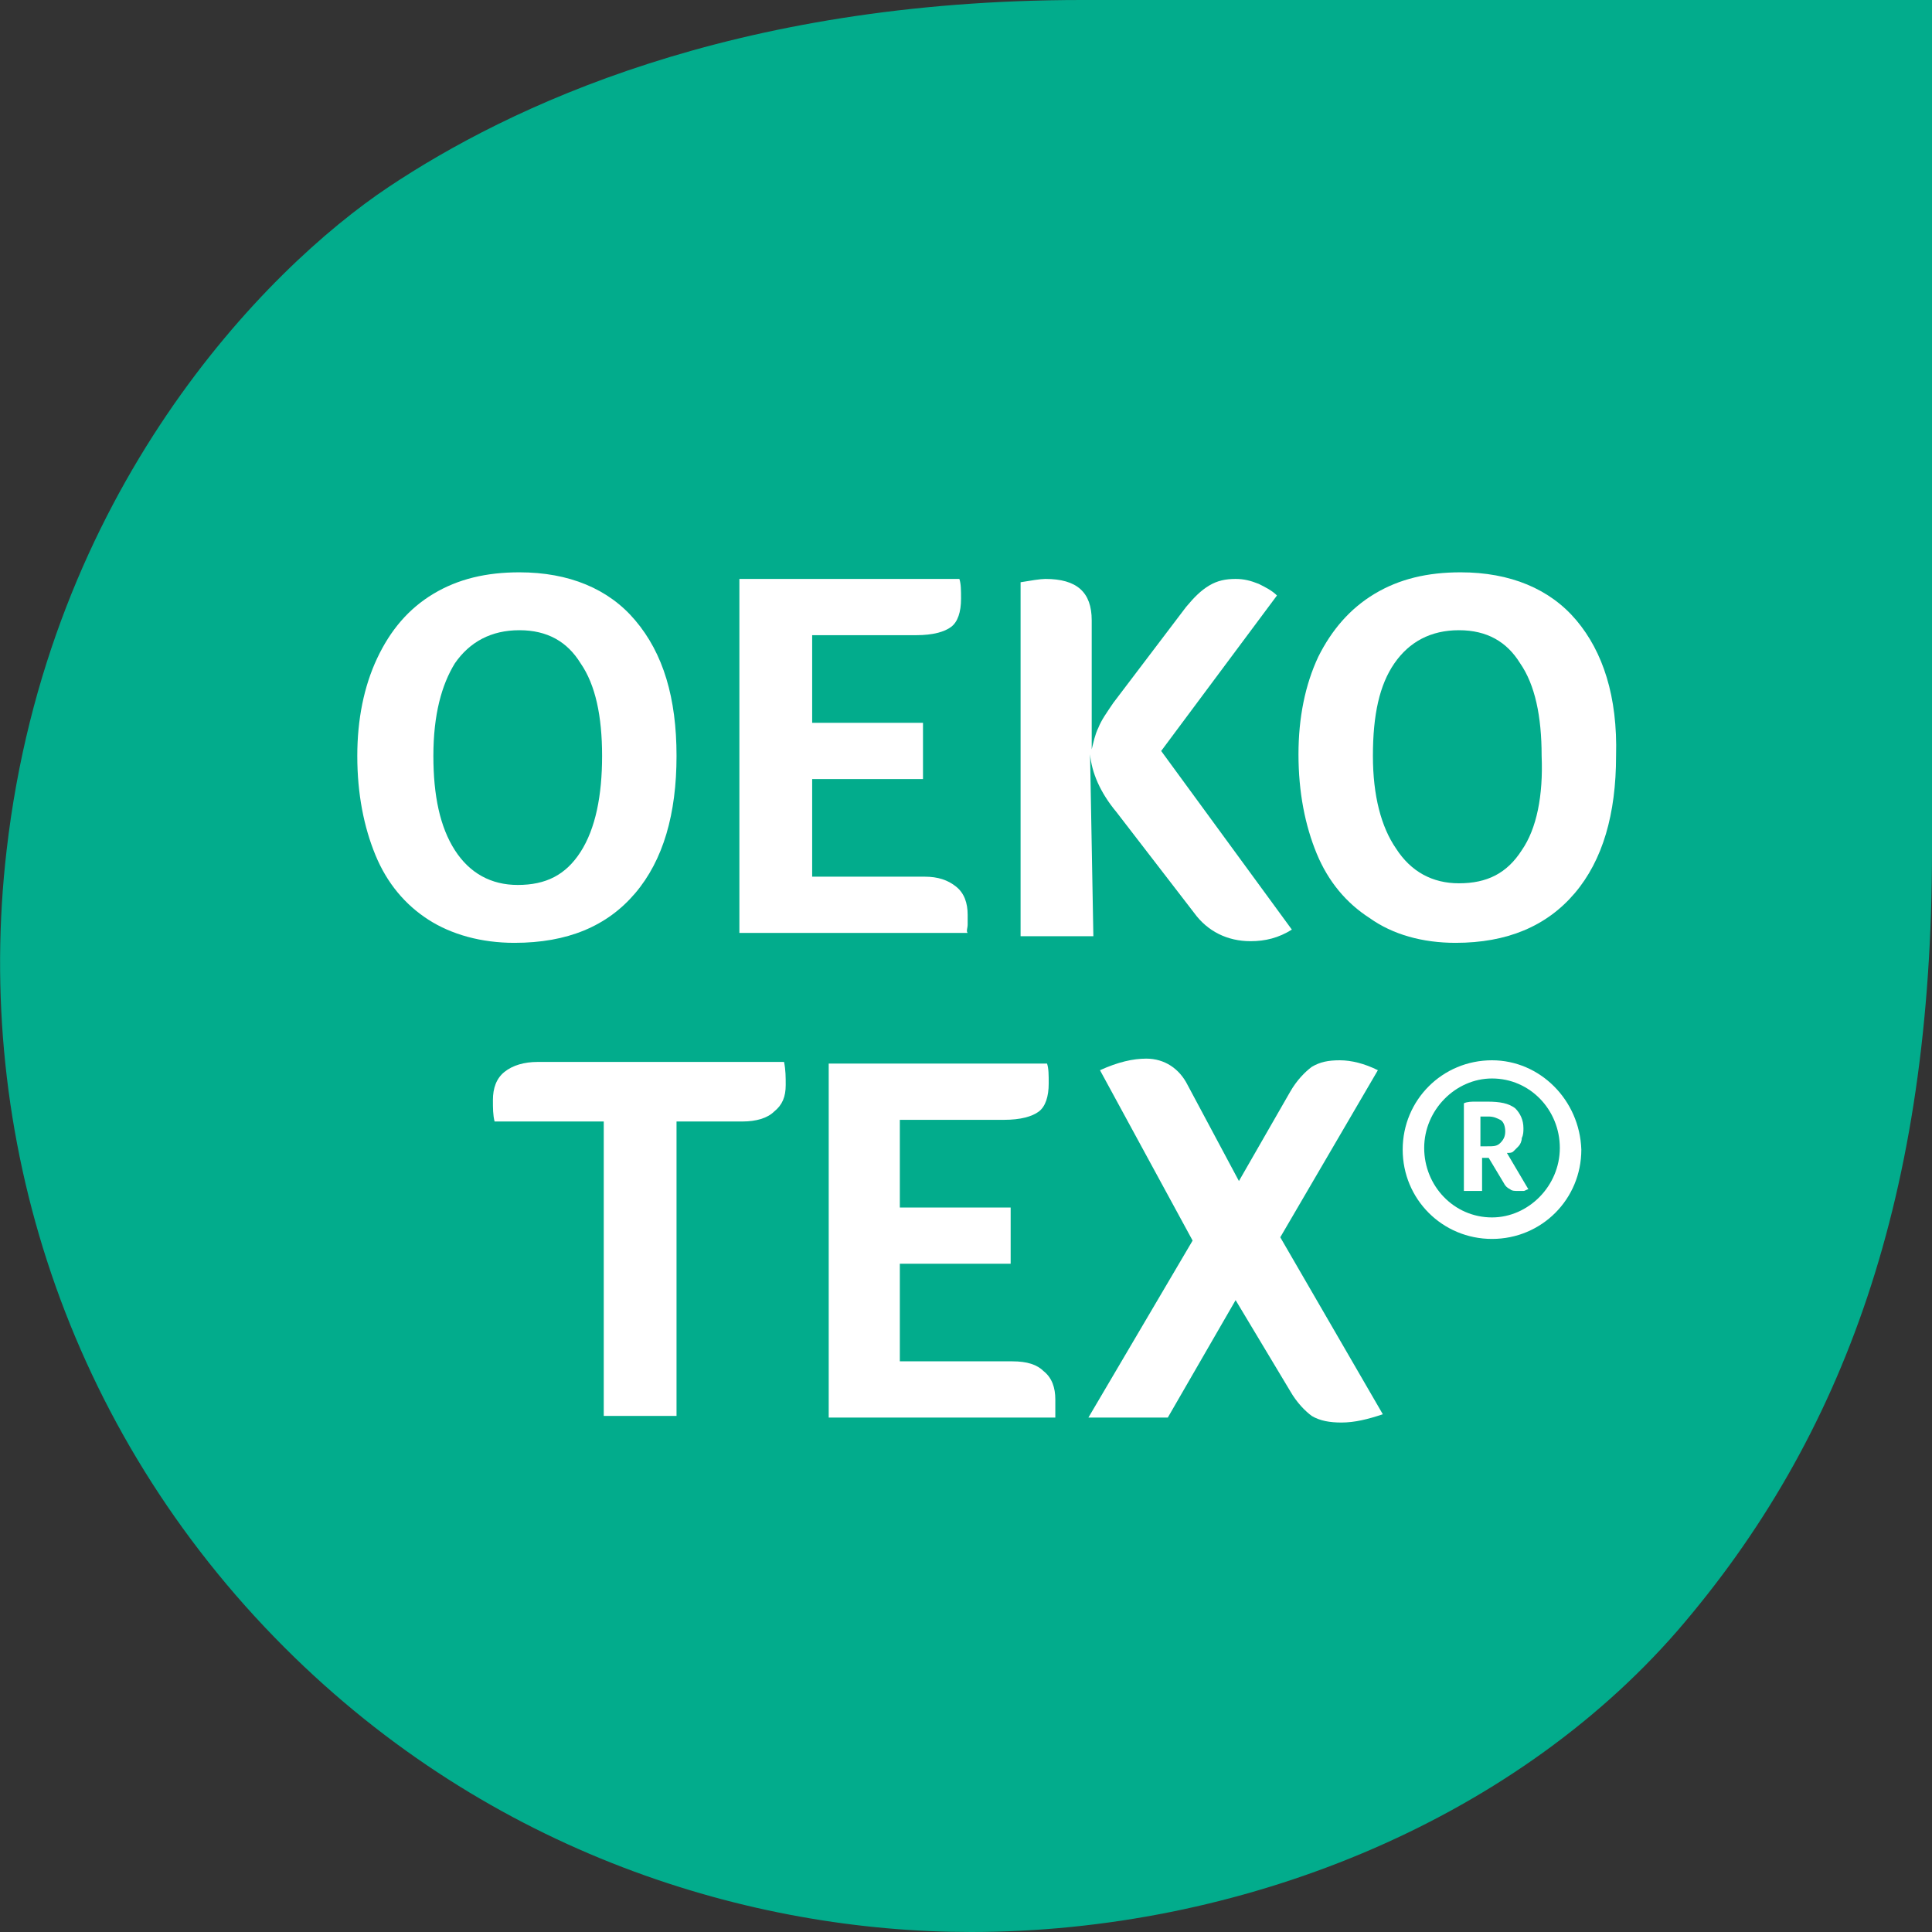 <?xml version="1.0" encoding="UTF-8"?>
<!-- Generator: Adobe Illustrator 28.3.0, SVG Export Plug-In . SVG Version: 6.00 Build 0)  -->
<svg xmlns="http://www.w3.org/2000/svg" xmlns:xlink="http://www.w3.org/1999/xlink" version="1.1" id="Layer_1" x="0px" y="0px" viewBox="0 0 116.8 116.8" style="enable-background:new 0 0 116.8 116.8;" xml:space="preserve">
<rect x="0" y="0" width="116.8" height="116.8" fill="#333333" stroke="none"/>
<style type="text/css">
	.st0{fill:#02AC8C;}
	.st1{fill:#FFFFFF;}
</style>
<path class="st0" d="M17.2,99.6c12.5,12.5,28.2,17.2,41.5,17.2c16.2,0,32.6-6.6,42.7-18.2c10.1-11.7,15.4-26.4,15.4-47.2V0H65.4  C44.2,0,30.7,6.5,23.5,11.3c-7.5,5-20.6,18.4-23.1,40.1C-1.6,68.6,4,86.4,17.2,99.6"></path>
<path class="st1" d="M27.5,51.4c-0.9-1.4-1.3-3.3-1.3-5.7c0-2.5,0.5-4.3,1.3-5.6c0.9-1.3,2.2-2,3.9-2c1.7,0,2.9,0.7,3.7,2  c0.9,1.3,1.3,3.2,1.3,5.6c0,2.4-0.4,4.4-1.3,5.8c-0.9,1.4-2.1,2-3.8,2C29.7,53.5,28.4,52.8,27.5,51.4 M38.4,54  c1.7-2,2.5-4.8,2.5-8.3c0-3.5-0.8-6.2-2.5-8.2c-1.6-1.9-4-2.9-7-2.9c-2,0-3.7,0.4-5.2,1.3c-1.5,0.9-2.6,2.2-3.4,3.9  c-0.8,1.7-1.2,3.7-1.2,5.9c0,2.3,0.4,4.3,1.1,6c0.7,1.7,1.8,3,3.2,3.9c1.4,0.9,3.2,1.4,5.2,1.4C34.3,57,36.7,56,38.4,54"></path>
<path class="st1" d="M58.5,55.9c0-0.2,0-0.4,0-0.6c0-0.7-0.2-1.3-0.7-1.7c-0.5-0.4-1.1-0.6-1.9-0.6h-6.8v-5.9h6.7v-3.4h-6.7v-5.3  h6.3c1,0,1.7-0.2,2.1-0.5c0.4-0.3,0.6-0.9,0.6-1.7c0-0.5,0-0.9-0.1-1.2H44.7v21.4h13.8C58.4,56.3,58.5,56.1,58.5,55.9"></path>
<path class="st1" d="M65.9,45.6c0.1,1.1,0.6,2.3,1.6,3.5l4.7,6.1c0.8,1.1,2,1.7,3.4,1.7c0.9,0,1.7-0.2,2.5-0.7l-7.9-10.8l7-9.4  c-0.3-0.3-0.7-0.5-1.1-0.7c-0.5-0.2-0.9-0.3-1.4-0.3c-0.6,0-1.1,0.1-1.6,0.4c-0.5,0.3-0.9,0.7-1.4,1.3l-4.4,5.8  c-0.4,0.6-0.7,1-0.9,1.5c-0.2,0.4-0.3,0.9-0.4,1.3v-7.8c0-1.7-0.9-2.5-2.8-2.5c-0.3,0-0.9,0.1-1.5,0.2v21.4h4.4L65.9,45.6L65.9,45.6  z"></path>
<path class="st1" d="M92,51.4c-0.9,1.4-2.1,2-3.8,2c-1.6,0-2.9-0.7-3.8-2.1C83.5,50,83,48.1,83,45.7c0-2.5,0.4-4.3,1.3-5.6  c0.9-1.3,2.2-2,3.9-2c1.7,0,2.9,0.7,3.7,2c0.9,1.3,1.3,3.2,1.3,5.6C93.3,48.1,92.9,50.1,92,51.4 M95.3,37.5c-1.6-1.9-4-2.9-7-2.9  c-2,0-3.7,0.4-5.2,1.3c-1.5,0.9-2.6,2.2-3.4,3.8c-0.8,1.7-1.2,3.7-1.2,5.9c0,2.3,0.4,4.3,1.1,6c0.7,1.7,1.8,3,3.2,3.9  C84.2,56.5,86,57,88,57c3.1,0,5.5-1,7.2-3c1.7-2,2.5-4.8,2.5-8.3C97.8,42.1,96.9,39.4,95.3,37.5"></path>
<path class="st1" d="M90.2,73.6c-2.3,0-4.1-1.9-4.1-4.2s1.9-4.2,4.1-4.2c2.3,0,4.1,1.9,4.1,4.2S92.4,73.6,90.2,73.6 M90.2,64.1  c-3,0-5.4,2.4-5.4,5.4c0,3,2.4,5.4,5.4,5.4c3,0,5.4-2.4,5.4-5.4C95.5,66.5,93.1,64.1,90.2,64.1"></path>
<path class="st1" d="M90.7,69.1c-0.2,0.2-0.4,0.2-0.8,0.2h-0.4v-1.8c0,0,0.1,0,0.2,0H90c0.3,0,0.5,0.1,0.7,0.2  c0.2,0.1,0.3,0.4,0.3,0.7C91,68.7,90.9,68.9,90.7,69.1 M91.5,69.6c0.1-0.1,0.2-0.2,0.3-0.3c0.1-0.1,0.2-0.3,0.2-0.5  c0.1-0.2,0.1-0.4,0.1-0.6c0-0.5-0.2-0.9-0.5-1.2c-0.4-0.3-0.9-0.4-1.7-0.4c-0.2,0-0.4,0-0.7,0c-0.2,0-0.5,0-0.7,0.1V72h1.1v-2H90  l0.9,1.5c0.1,0.2,0.2,0.3,0.4,0.4c0.1,0.1,0.3,0.1,0.5,0.1c0.1,0,0.2,0,0.3,0c0.1,0,0.2-0.1,0.3-0.1l-1.3-2.2  C91.3,69.7,91.4,69.7,91.5,69.6"></path>
<path class="st1" d="M32.5,64.2c-0.8,0-1.5,0.2-2,0.6c-0.5,0.4-0.7,1-0.7,1.7c0,0.5,0,0.9,0.1,1.3h6.6v17.8h4.4V67.8h4  c0.8,0,1.5-0.2,1.9-0.6c0.5-0.4,0.7-0.9,0.7-1.6c0-0.5,0-0.9-0.1-1.4H32.5z"></path>
<path class="st1" d="M61.2,82.3h-6.8v-5.9h6.7v-3.4h-6.7v-5.3h6.3c1,0,1.7-0.2,2.1-0.5c0.4-0.3,0.6-0.9,0.6-1.7c0-0.5,0-0.9-0.1-1.2  H50.1v21.4h13.7c0-0.2,0-0.4,0-0.5c0-0.2,0-0.4,0-0.6c0-0.7-0.2-1.3-0.7-1.7C62.7,82.5,62.1,82.3,61.2,82.3"></path>
<path class="st1" d="M83.3,64.7c-0.8-0.4-1.6-0.6-2.3-0.6c-0.7,0-1.2,0.1-1.7,0.4c-0.4,0.3-0.9,0.8-1.3,1.5l-3.1,5.4l-3.1-5.8  c-0.5-1-1.4-1.6-2.5-1.6c-0.8,0-1.7,0.2-2.8,0.7L72.1,75l-6.3,10.7h4.8l4.1-7.1l3.3,5.5c0.4,0.7,0.9,1.2,1.3,1.5  c0.5,0.3,1.1,0.4,1.8,0.4c0.8,0,1.6-0.2,2.5-0.5l-6.2-10.7L83.3,64.7L83.3,64.7z"></path>
</svg>
